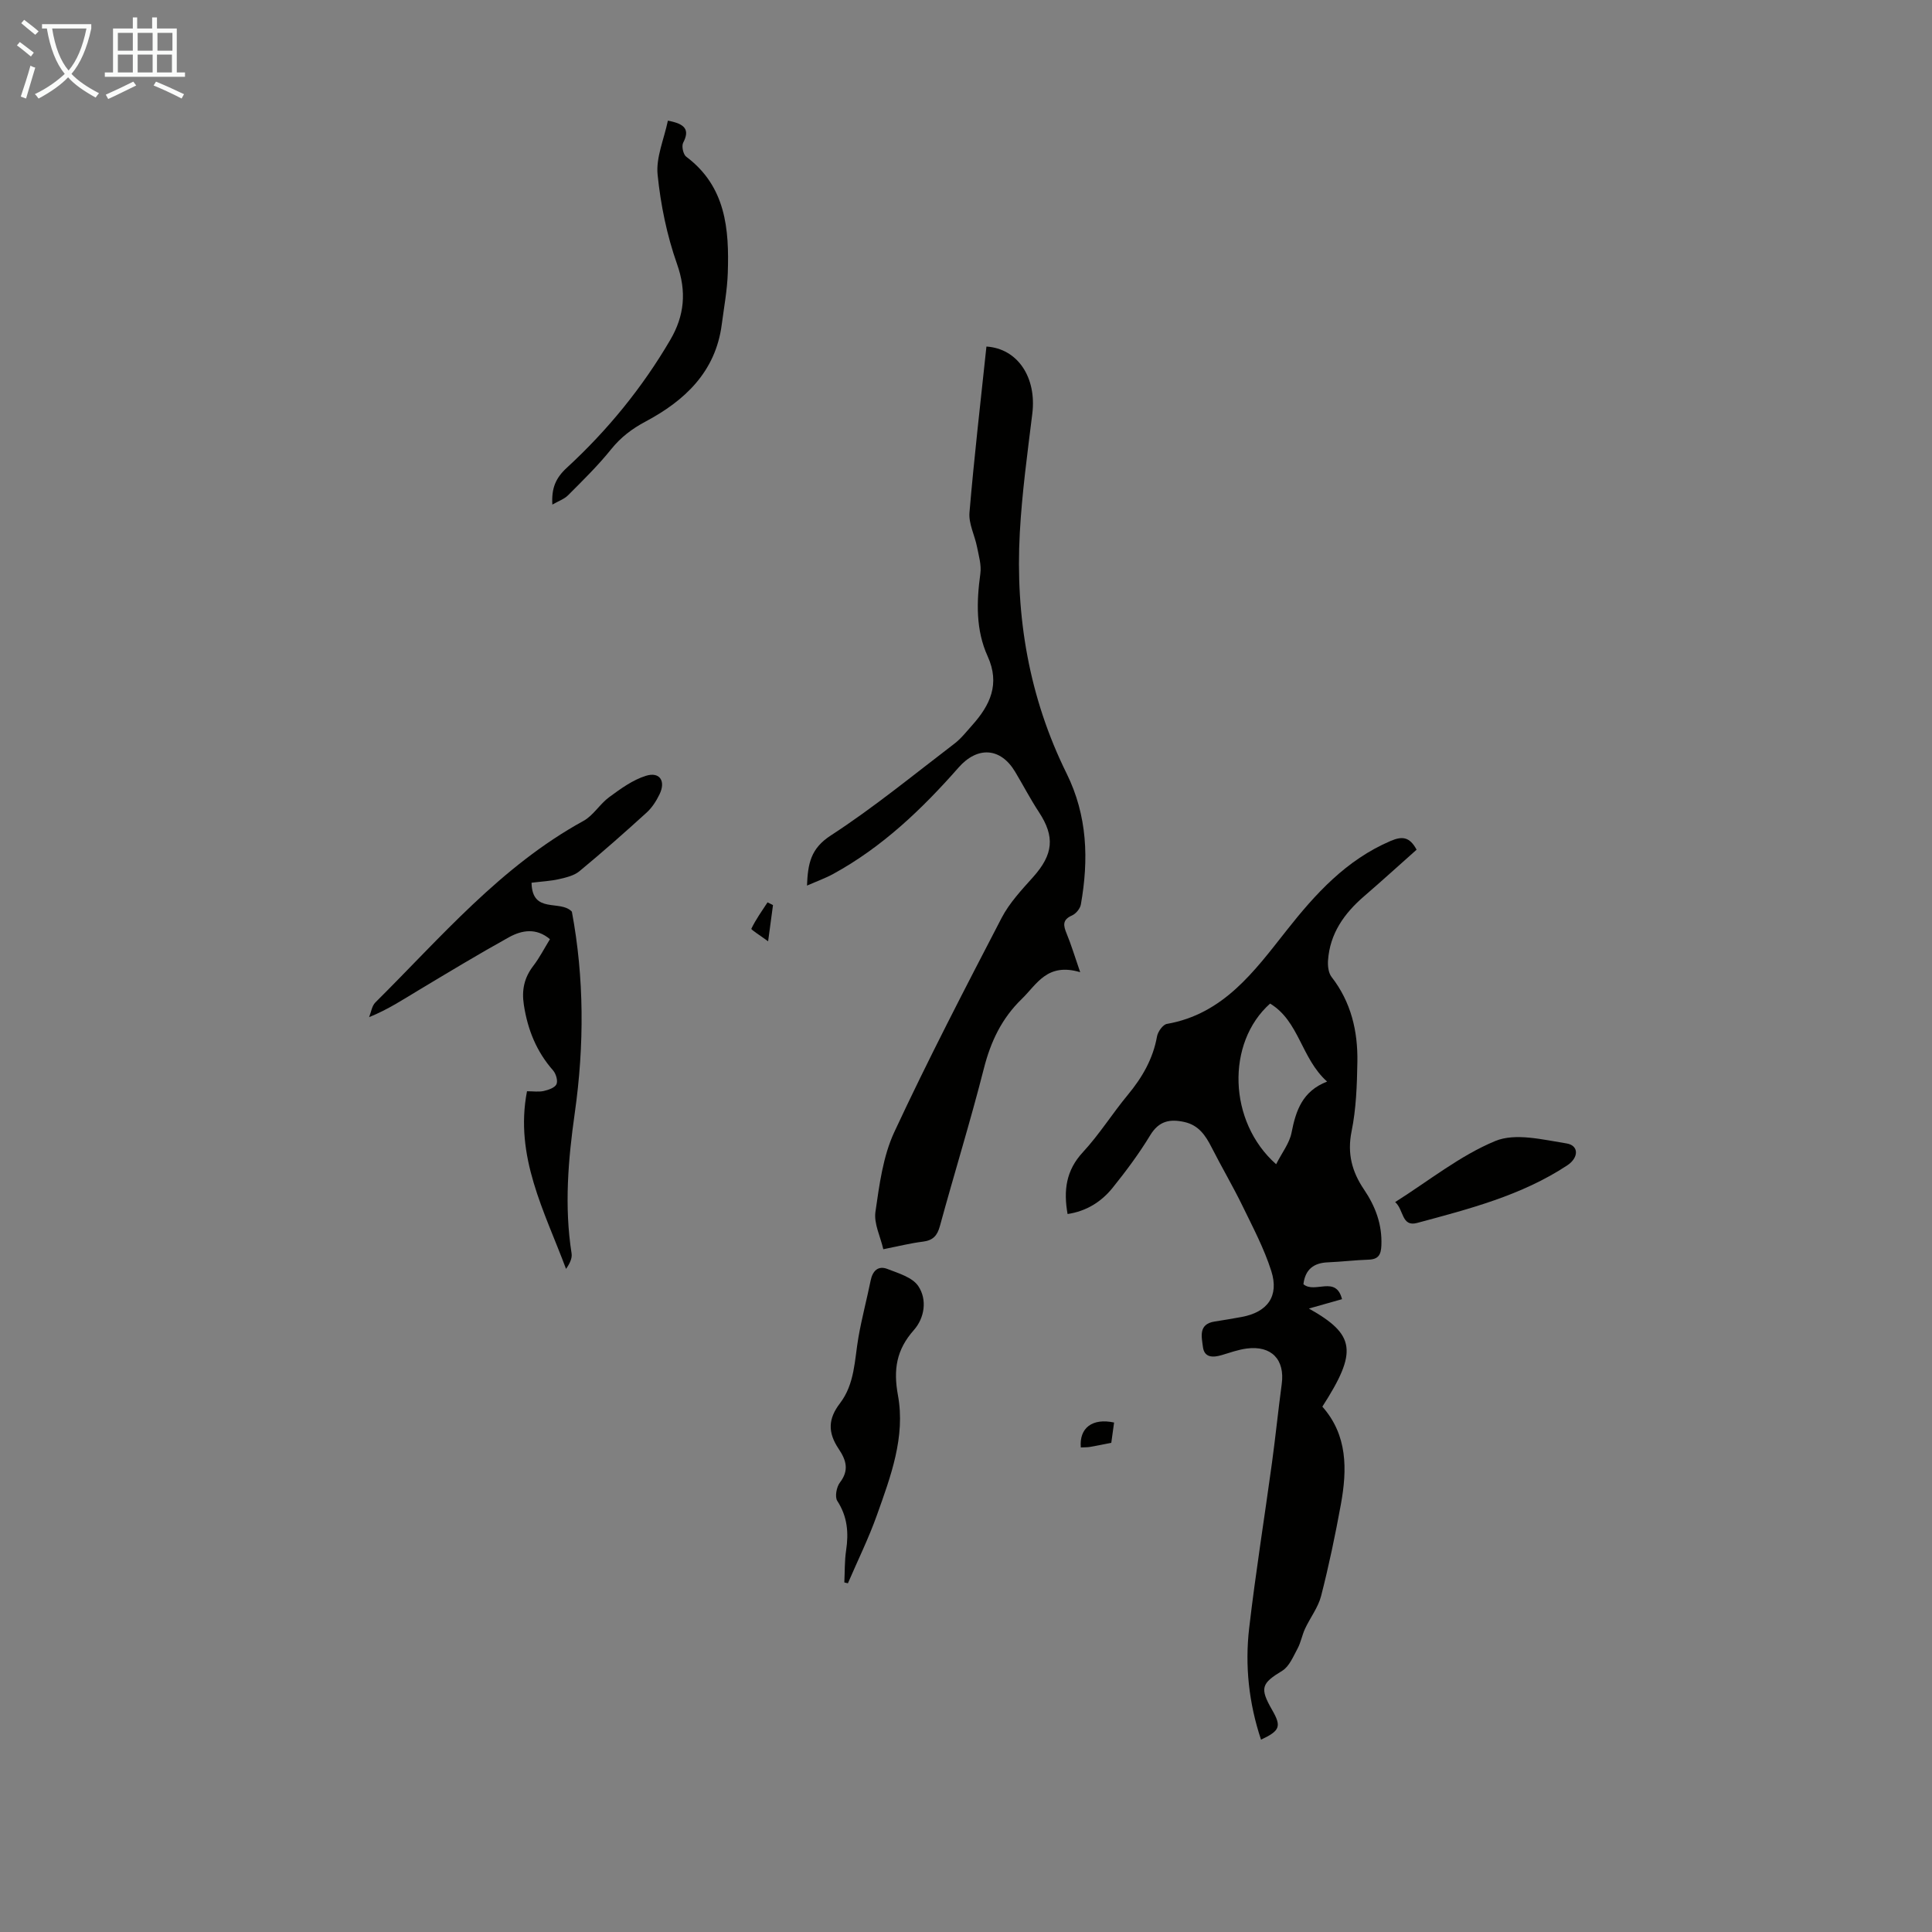 <svg enable-background="new 0 0 400 400" viewBox="0 0 400 400" xmlns="http://www.w3.org/2000/svg"><rect x="0" y="0" width="400" height="400" fill="#808080" stroke="none"/><g fill="#010100"><path d="m269.86 265.88c2.36 2.03 6.73-1.91 7.99 3.1-2.25.64-4.56 1.29-6.86 1.94 9.64 5.41 10.12 8.91 2.79 20.31 5.23 5.91 5.15 12.99 3.84 20.2-1.16 6.37-2.49 12.73-4.1 19-.61 2.38-2.26 4.49-3.32 6.77-.62 1.33-.87 2.85-1.56 4.13-.89 1.64-1.71 3.69-3.16 4.58-4.3 2.62-4.72 3.55-2.11 8.1 1.97 3.42 1.67 4.31-2.29 6.17-2.52-7.57-3.36-15.32-2.45-23.12 1.33-11.43 3.16-22.81 4.72-34.21.74-5.43 1.29-10.88 2.02-16.31.68-5.06-2.13-8.01-7.26-7.34-1.75.23-3.46.85-5.17 1.36-1.82.54-3.61.55-3.89-1.71-.25-2.04-1-4.71 2.42-5.24 1.88-.29 3.75-.61 5.62-.95 5.34-.99 7.78-4.31 6.11-9.53-1.48-4.64-3.8-9.03-5.94-13.43-2-4.11-4.33-8.05-6.4-12.13-1.26-2.48-2.68-4.61-5.64-5.27-3.01-.67-5.28-.23-7.08 2.74-2.31 3.81-5 7.42-7.8 10.9-2.35 2.92-5.47 4.84-9.31 5.41-.86-4.86-.34-9.02 3.17-12.8 3.41-3.68 6.1-8.01 9.31-11.88 2.98-3.6 5.21-7.44 6.04-12.1.18-.98 1.21-2.44 2.04-2.58 11.7-2.04 18.12-10.91 24.73-19.29 6.03-7.65 12.39-14.65 21.59-18.59 2.46-1.05 3.96-.83 5.38 1.81-3.57 3.17-7.17 6.45-10.86 9.63-4.13 3.56-7.11 7.74-7.48 13.35-.07 1.11.09 2.53.73 3.36 4.06 5.22 5.46 11.24 5.35 17.63-.08 4.79-.25 9.67-1.2 14.34-.93 4.58.08 8.36 2.55 12.01 2.39 3.52 3.8 7.27 3.62 11.62-.08 1.92-.61 2.87-2.65 2.94-2.79.09-5.57.43-8.36.55-3 .1-4.76 1.46-5.13 4.53zm-5.65-24.84c1.2-2.37 2.76-4.34 3.19-6.53.89-4.56 2.24-8.6 7.36-10.58-5.38-4.82-5.76-12.5-11.8-16.15-9.12 8.11-8.71 24.47 1.25 33.26z"/><path d="m223.64 201.28c-6.85-2.03-8.95 2.49-12.08 5.53-4.17 4.04-6.44 8.83-7.86 14.41-2.78 10.93-6.13 21.72-9.1 32.61-.55 2.02-1.44 2.98-3.53 3.24-2.53.31-5.02.94-8.19 1.57-.62-2.68-1.98-5.33-1.63-7.74.81-5.59 1.56-11.47 3.9-16.51 6.98-14.99 14.61-29.68 22.23-44.36 1.62-3.11 4.15-5.8 6.52-8.45 4.18-4.68 4.55-8.35 1.2-13.44-1.78-2.7-3.27-5.59-4.94-8.37-3.02-5.04-7.81-5.28-11.69-.87-7.57 8.61-15.8 16.48-25.96 22.04-1.63.89-3.4 1.52-5.43 2.41.18-4.52.75-7.67 4.92-10.37 8.88-5.77 17.12-12.54 25.56-18.98 1.41-1.07 2.53-2.52 3.73-3.86 3.71-4.15 5.8-8.53 3.19-14.27-2.47-5.44-2.31-11.25-1.51-17.1.25-1.79-.33-3.72-.69-5.55-.47-2.39-1.76-4.8-1.56-7.11.97-11.47 2.3-22.91 3.51-34.36 6.47.41 10.42 6.4 9.5 13.88-1.01 8.21-2.14 16.42-2.59 24.66-.95 17.37 1.92 34.13 9.68 49.83 4.33 8.76 4.61 17.83 2.96 27.15-.15.86-1.03 1.91-1.84 2.27-2.07.91-1.77 2.13-1.09 3.79.93 2.24 1.62 4.58 2.79 7.95z"/><path d="m110.05 182.76c.13 6.58 5.96 3.43 8.35 5.99 2.56 13.66 2.59 27.65.6 41.69-1.37 9.65-2.19 19.33-.66 29.07.16 1.01-.4 2.14-1.15 3.2-4.43-11.88-10.7-23.25-8.08-36.78 1.28 0 2.42.18 3.46-.05.97-.22 2.3-.67 2.64-1.4.33-.71-.1-2.17-.7-2.86-3.44-3.91-5.26-8.43-6.05-13.56-.48-3.11.08-5.65 1.97-8.11 1.28-1.67 2.25-3.58 3.43-5.5-2.83-2.4-5.82-1.88-8.51-.39-6.35 3.52-12.56 7.28-18.78 11.01-3.15 1.89-6.21 3.92-10.15 5.52.42-1.03.57-2.33 1.3-3.05 13.54-13.44 25.95-28.18 43.06-37.57 2.07-1.13 3.41-3.52 5.36-4.94 2.36-1.73 4.86-3.56 7.6-4.41 2.86-.89 4.15 1.1 2.8 3.85-.67 1.38-1.56 2.77-2.68 3.78-4.55 4.14-9.16 8.21-13.9 12.13-1.11.92-2.77 1.3-4.24 1.64-1.7.39-3.5.47-5.67.74z"/><path d="m138.28 24.98c3.57.67 4.57 1.86 3.16 4.58-.36.7.01 2.41.63 2.88 8.22 6.16 8.92 14.99 8.61 24.1-.12 3.56-.79 7.11-1.25 10.65-1.28 9.81-7.66 15.76-15.78 20.09-2.85 1.52-5.13 3.26-7.14 5.76-2.71 3.37-5.83 6.42-8.89 9.49-.8.81-2 1.21-3.26 1.94-.2-3.37.66-5.48 3-7.63 8.42-7.75 15.63-16.58 21.43-26.5 2.91-4.98 3.4-9.96 1.38-15.68-2.09-5.92-3.39-12.25-4.02-18.5-.36-3.55 1.32-7.31 2.13-11.18z"/><path d="m174.81 327.63c.11-2.22.04-4.46.37-6.65.55-3.66.27-7-1.83-10.24-.54-.83-.16-2.88.54-3.79 1.96-2.54 1.31-4.65-.25-6.97-2.3-3.43-2.18-6.24.25-9.42 3.11-4.06 3.02-8.99 3.84-13.69.69-3.95 1.73-7.83 2.53-11.76.41-2.02 1.57-3.13 3.48-2.38 2.29.89 5.17 1.73 6.38 3.54 1.89 2.81 1.3 6.61-.92 9.11-3.61 4.08-4.27 8.16-3.29 13.5 1.58 8.61-1.5 16.8-4.35 24.8-1.71 4.81-3.99 9.42-6.01 14.12-.23-.05-.48-.11-.74-.17z"/><path d="m288.85 248.88c7.04-4.45 13.44-9.63 20.74-12.65 4.16-1.72 9.84-.27 14.72.5 2.62.41 2.58 2.95.18 4.54-9.49 6.26-20.34 9.03-31.1 11.93-3.24.87-2.73-2.77-4.54-4.32z"/><path d="m223.77 299.68c-.35-4.06 2.41-6.13 6.89-5.16-.19 1.37-.38 2.76-.58 4.2-1.58.31-2.99.6-4.41.85-.54.09-1.11.07-1.9.11z"/><path d="m159.03 194.89c-1.69-1.25-3.57-2.41-3.47-2.61.92-1.91 2.18-3.67 3.35-5.46.38.19.76.38 1.13.57-.29 2.16-.58 4.32-1.01 7.5z"/></g><path d="m6.4 11.7c-1-.8-1.9-1.6-2.9-2.3l.6-.7c.9.7 1.9 1.4 2.9 2.2zm-2.1 8.3c.7-2.1 1.4-4.2 2-6.4.2.1.6.3 1 .4-.7 2.3-1.3 4.4-1.9 6.4zm3-12.8c-1.1-.9-2.1-1.7-2.9-2.4l.6-.7c1 .8 2 1.5 3 2.4zm1.4-1.3v-.9h10.2v.9c-.9 4.2-2.3 7.3-4.1 9.4 1.3 1.4 3.2 2.7 5.7 4-.2.2-.4.5-.7.9-2.5-1.4-4.4-2.7-5.7-4.2-1.4 1.5-3.5 3-6.1 4.4 0 0 0 0-.1-.1-.3-.4-.5-.7-.7-.8 2.7-1.3 4.7-2.8 6.2-4.2-1.8-2.2-3-5.3-3.7-9.4zm9.2 0h-7.1c.6 3.8 1.7 6.7 3.4 8.7 1.7-2 2.9-4.8 3.7-8.7z" fill="#fafbfa"/><path d="m31.6 3.6h.9v2.3h4.1v9.1h1.7v.9h-16.6v-.9h1.7v-9.1h4.1v-2.3h.9v2.3h3.1v-2.3zm-4 13.3.6.8c-1.9.9-3.8 1.9-5.8 2.8-.2-.3-.3-.6-.5-.9 2-.9 3.9-1.8 5.7-2.7zm-3.2-10.1v3.7h3.1v-3.7zm0 4.5v3.7h3.1v-3.7zm4.1-4.5v3.7h3.1v-3.7zm0 4.5v3.7h3.1v-3.7zm9.1 9.1c-2.1-1.1-4.1-2-5.8-2.7l.5-.8c2.2.9 4.1 1.8 5.8 2.6zm-1.9-13.6h-3.1v3.7h3.1zm-3.2 4.5v3.7h3.1v-3.7z" fill="#fafbfa"/></svg>